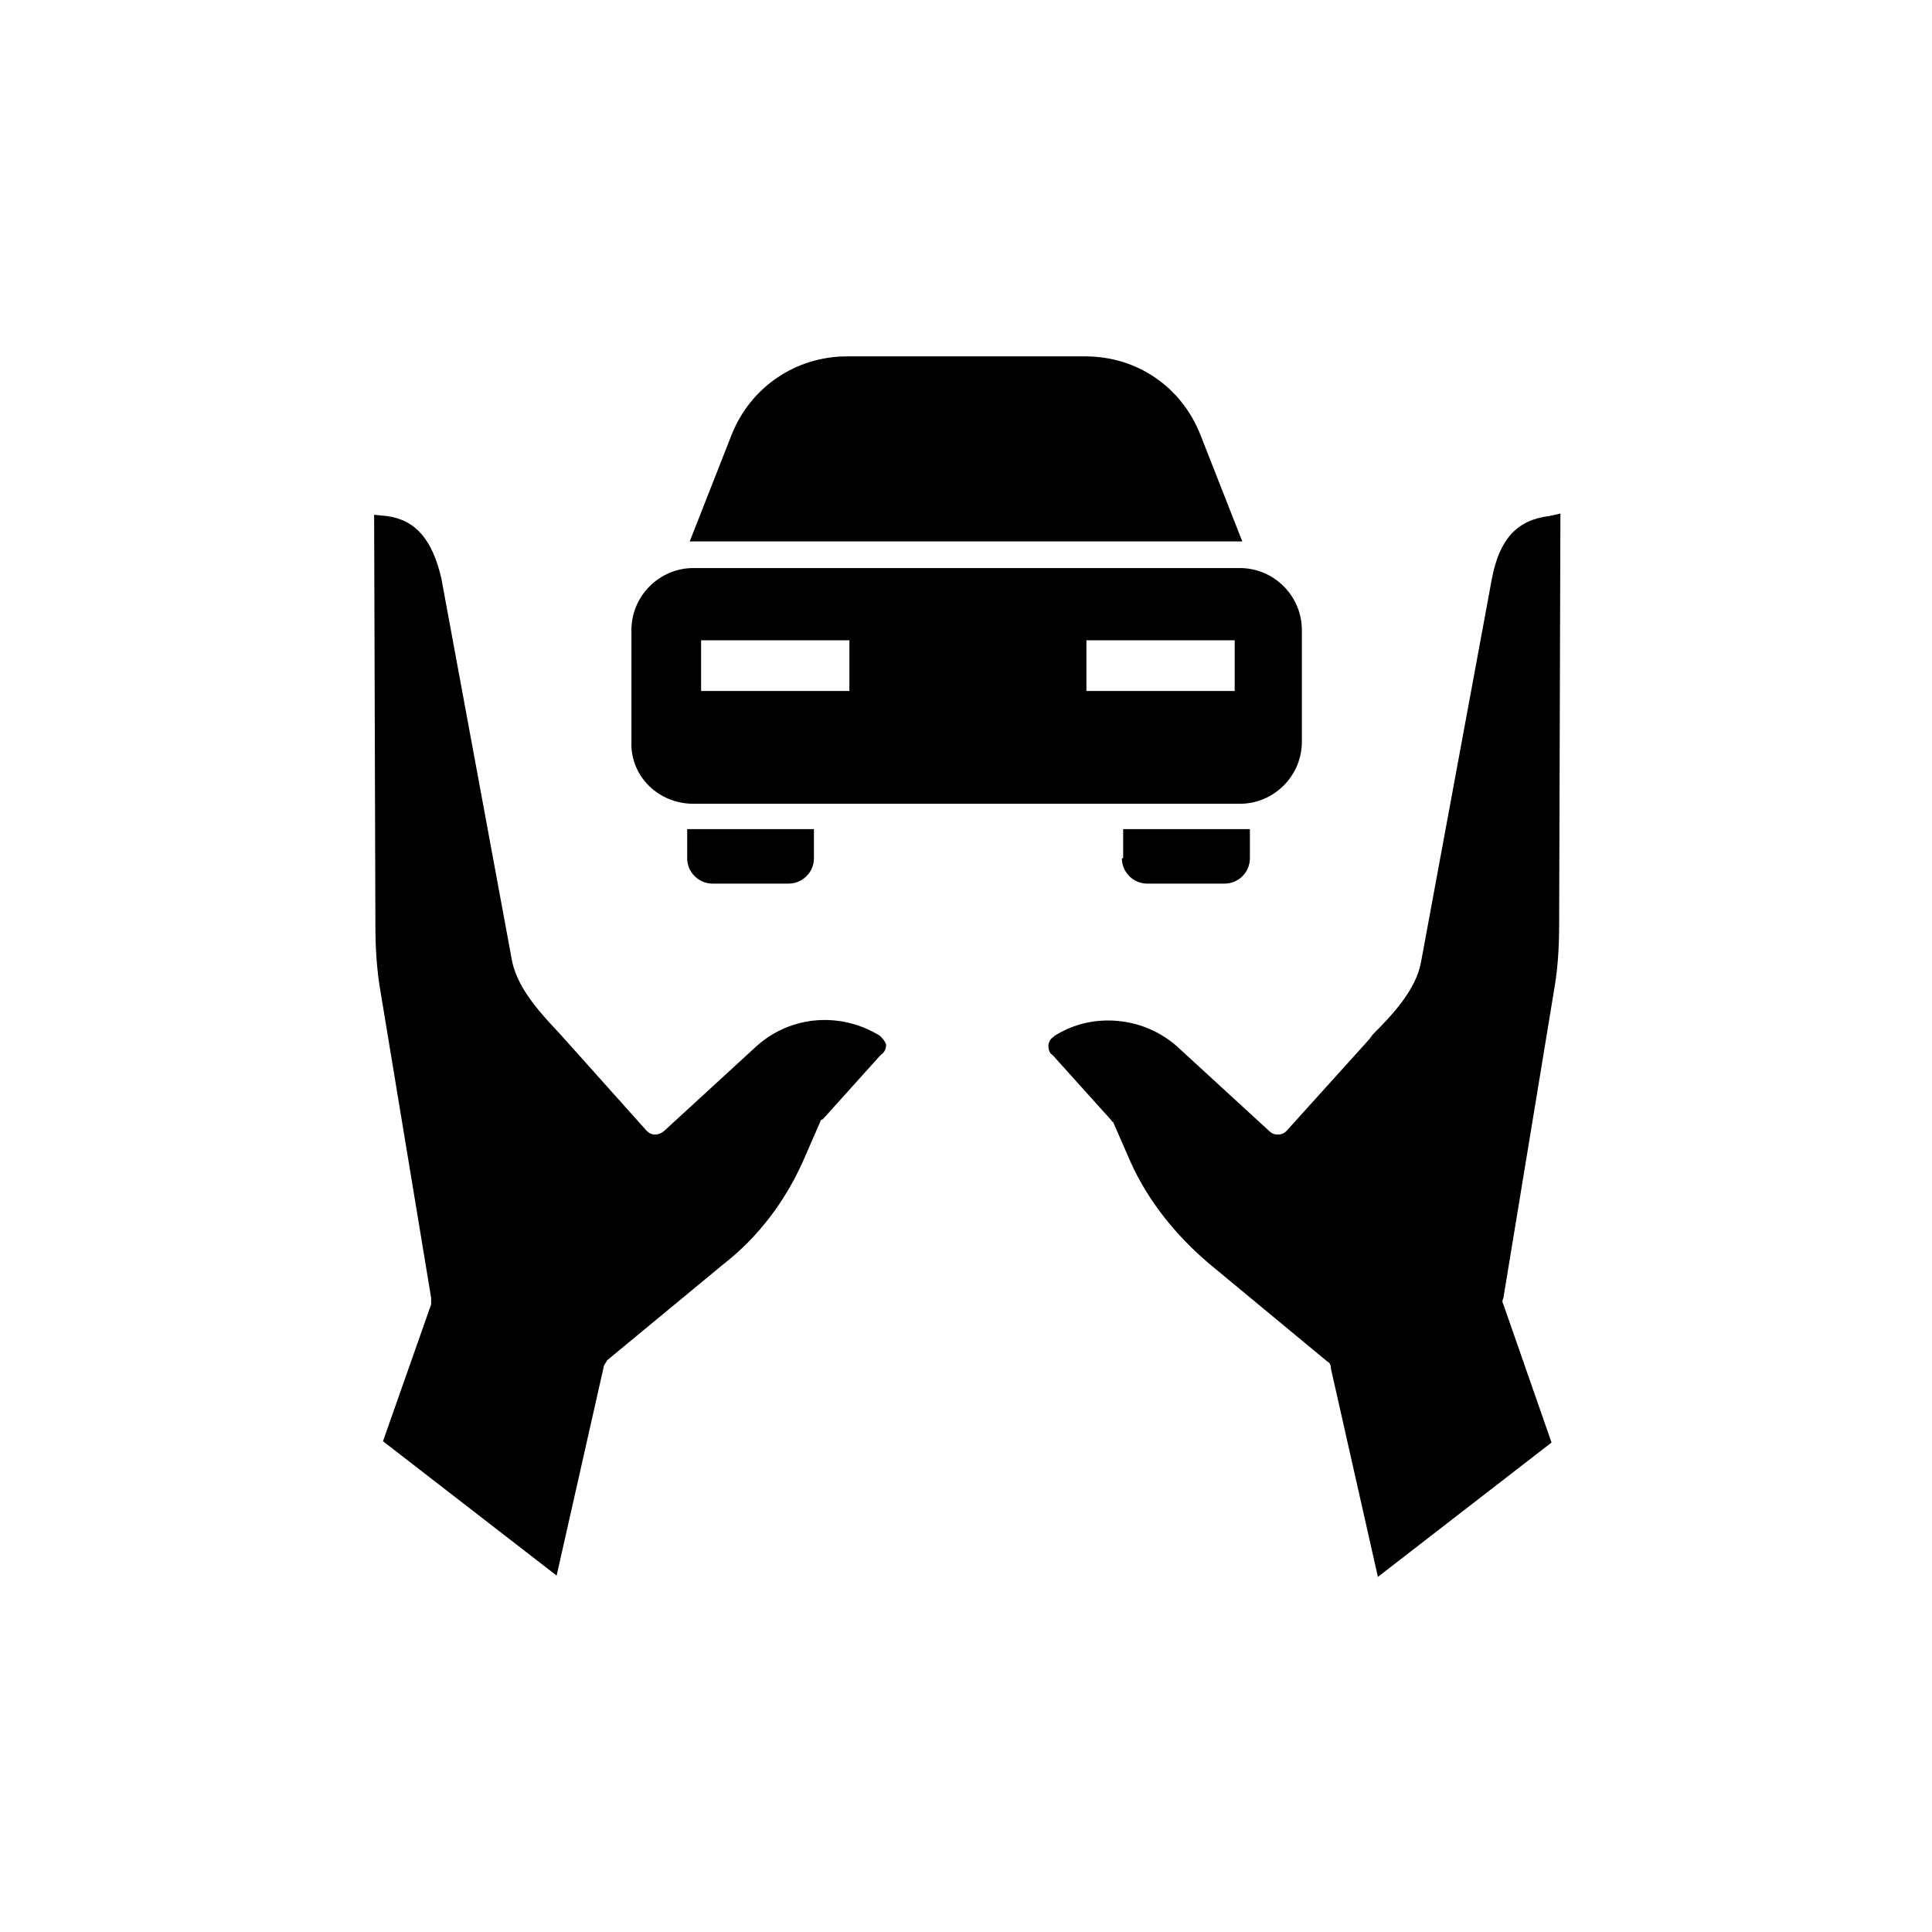 <?xml version="1.0" encoding="UTF-8"?>
<!-- Uploaded to: SVG Repo, www.svgrepo.com, Generator: SVG Repo Mixer Tools -->
<svg fill="#000000" width="800px" height="800px" version="1.1" viewBox="144 144 512 512" xmlns="http://www.w3.org/2000/svg">
 <g>
  <path d="m473.22 287.48-11.082-28.215c-5.039-12.762-16.793-20.824-30.562-20.824l-63.148 0.004c-13.434 0-25.527 8.062-30.562 20.824l-11.082 28.215h145.77z"/>
  <path d="m326.11 363.72v7.727c0 3.695 3.023 6.719 6.719 6.719h20.152c3.695 0 6.719-3.023 6.719-6.719v-7.727z"/>
  <path d="m441.31 371.45c0 3.695 3.023 6.719 6.719 6.719h20.488c3.695 0 6.719-3.023 6.719-6.719v-7.727h-33.586l-0.004 7.727z"/>
  <path d="m327.79 357.01h144.76c9.07 0 16.457-7.391 16.457-16.457v-29.559c0-9.07-7.391-16.457-16.457-16.457h-144.76c-9.07 0-16.457 7.391-16.457 16.457v29.559c-0.336 9.066 7.055 16.457 16.457 16.457zm104.12-43.328h39.297v13.434h-39.297zm-102.11 0h39.297v13.434h-39.297z"/>
  <path d="m539.39 297.22-18.809 101.77c-1.344 7.391-7.727 14.105-12.762 19.145l-1.008 1.344-21.832 24.184c-0.672 0.672-1.344 1.008-2.352 1.008s-1.68-0.336-2.352-1.008l-24.52-22.504c-5.039-4.367-11.418-6.719-18.137-6.719-5.039 0-9.742 1.344-14.105 4.031l-0.336 0.336c-0.672 0.336-1.344 1.344-1.344 2.352 0 1.008 0.336 2.016 1.008 2.352l0.336 0.336 15.113 16.793c0.336 0.336 0.336 0.672 0.672 0.672l4.703 10.746c4.703 10.41 12.09 19.48 20.824 26.871l31.234 25.863c0.672 0.336 1.008 1.008 1.008 2.016l12.426 55.082 46.016-35.602-12.762-36.609c-0.336-0.672-0.336-1.008 0-1.68l13.434-81.617c1.008-5.711 1.344-11.418 1.344-17.465l0.336-108.82-3.023 0.672c-8.398 1.004-13.098 6.043-15.113 16.457z"/>
  <path d="m377.16 418.47c-10.41-6.383-23.512-5.375-32.578 2.688l-24.52 22.5c-0.672 0.672-1.68 1.008-2.352 1.008-1.008 0-1.68-0.336-2.352-1.008l-22.84-25.527c-5.039-5.375-11.082-11.754-12.762-19.145l-18.809-101.77c-2.352-10.078-6.719-15.449-14.441-16.457l-3.359-0.336 0.336 108.82c0 5.711 0.336 11.754 1.344 17.465l13.434 81.281v1.68l-12.766 36.273 46.016 35.602 12.426-55.082c0-0.672 0.672-1.344 1.008-2.016l30.898-25.527c9.07-7.055 16.121-16.457 20.824-26.871l4.703-10.746c0-0.336 0.336-0.672 0.672-0.672l15.113-16.793 0.336-0.336c1.008-0.672 1.344-1.68 1.344-2.688-0.332-1.004-1.004-1.676-1.676-2.348z"/>
 </g>
</svg>